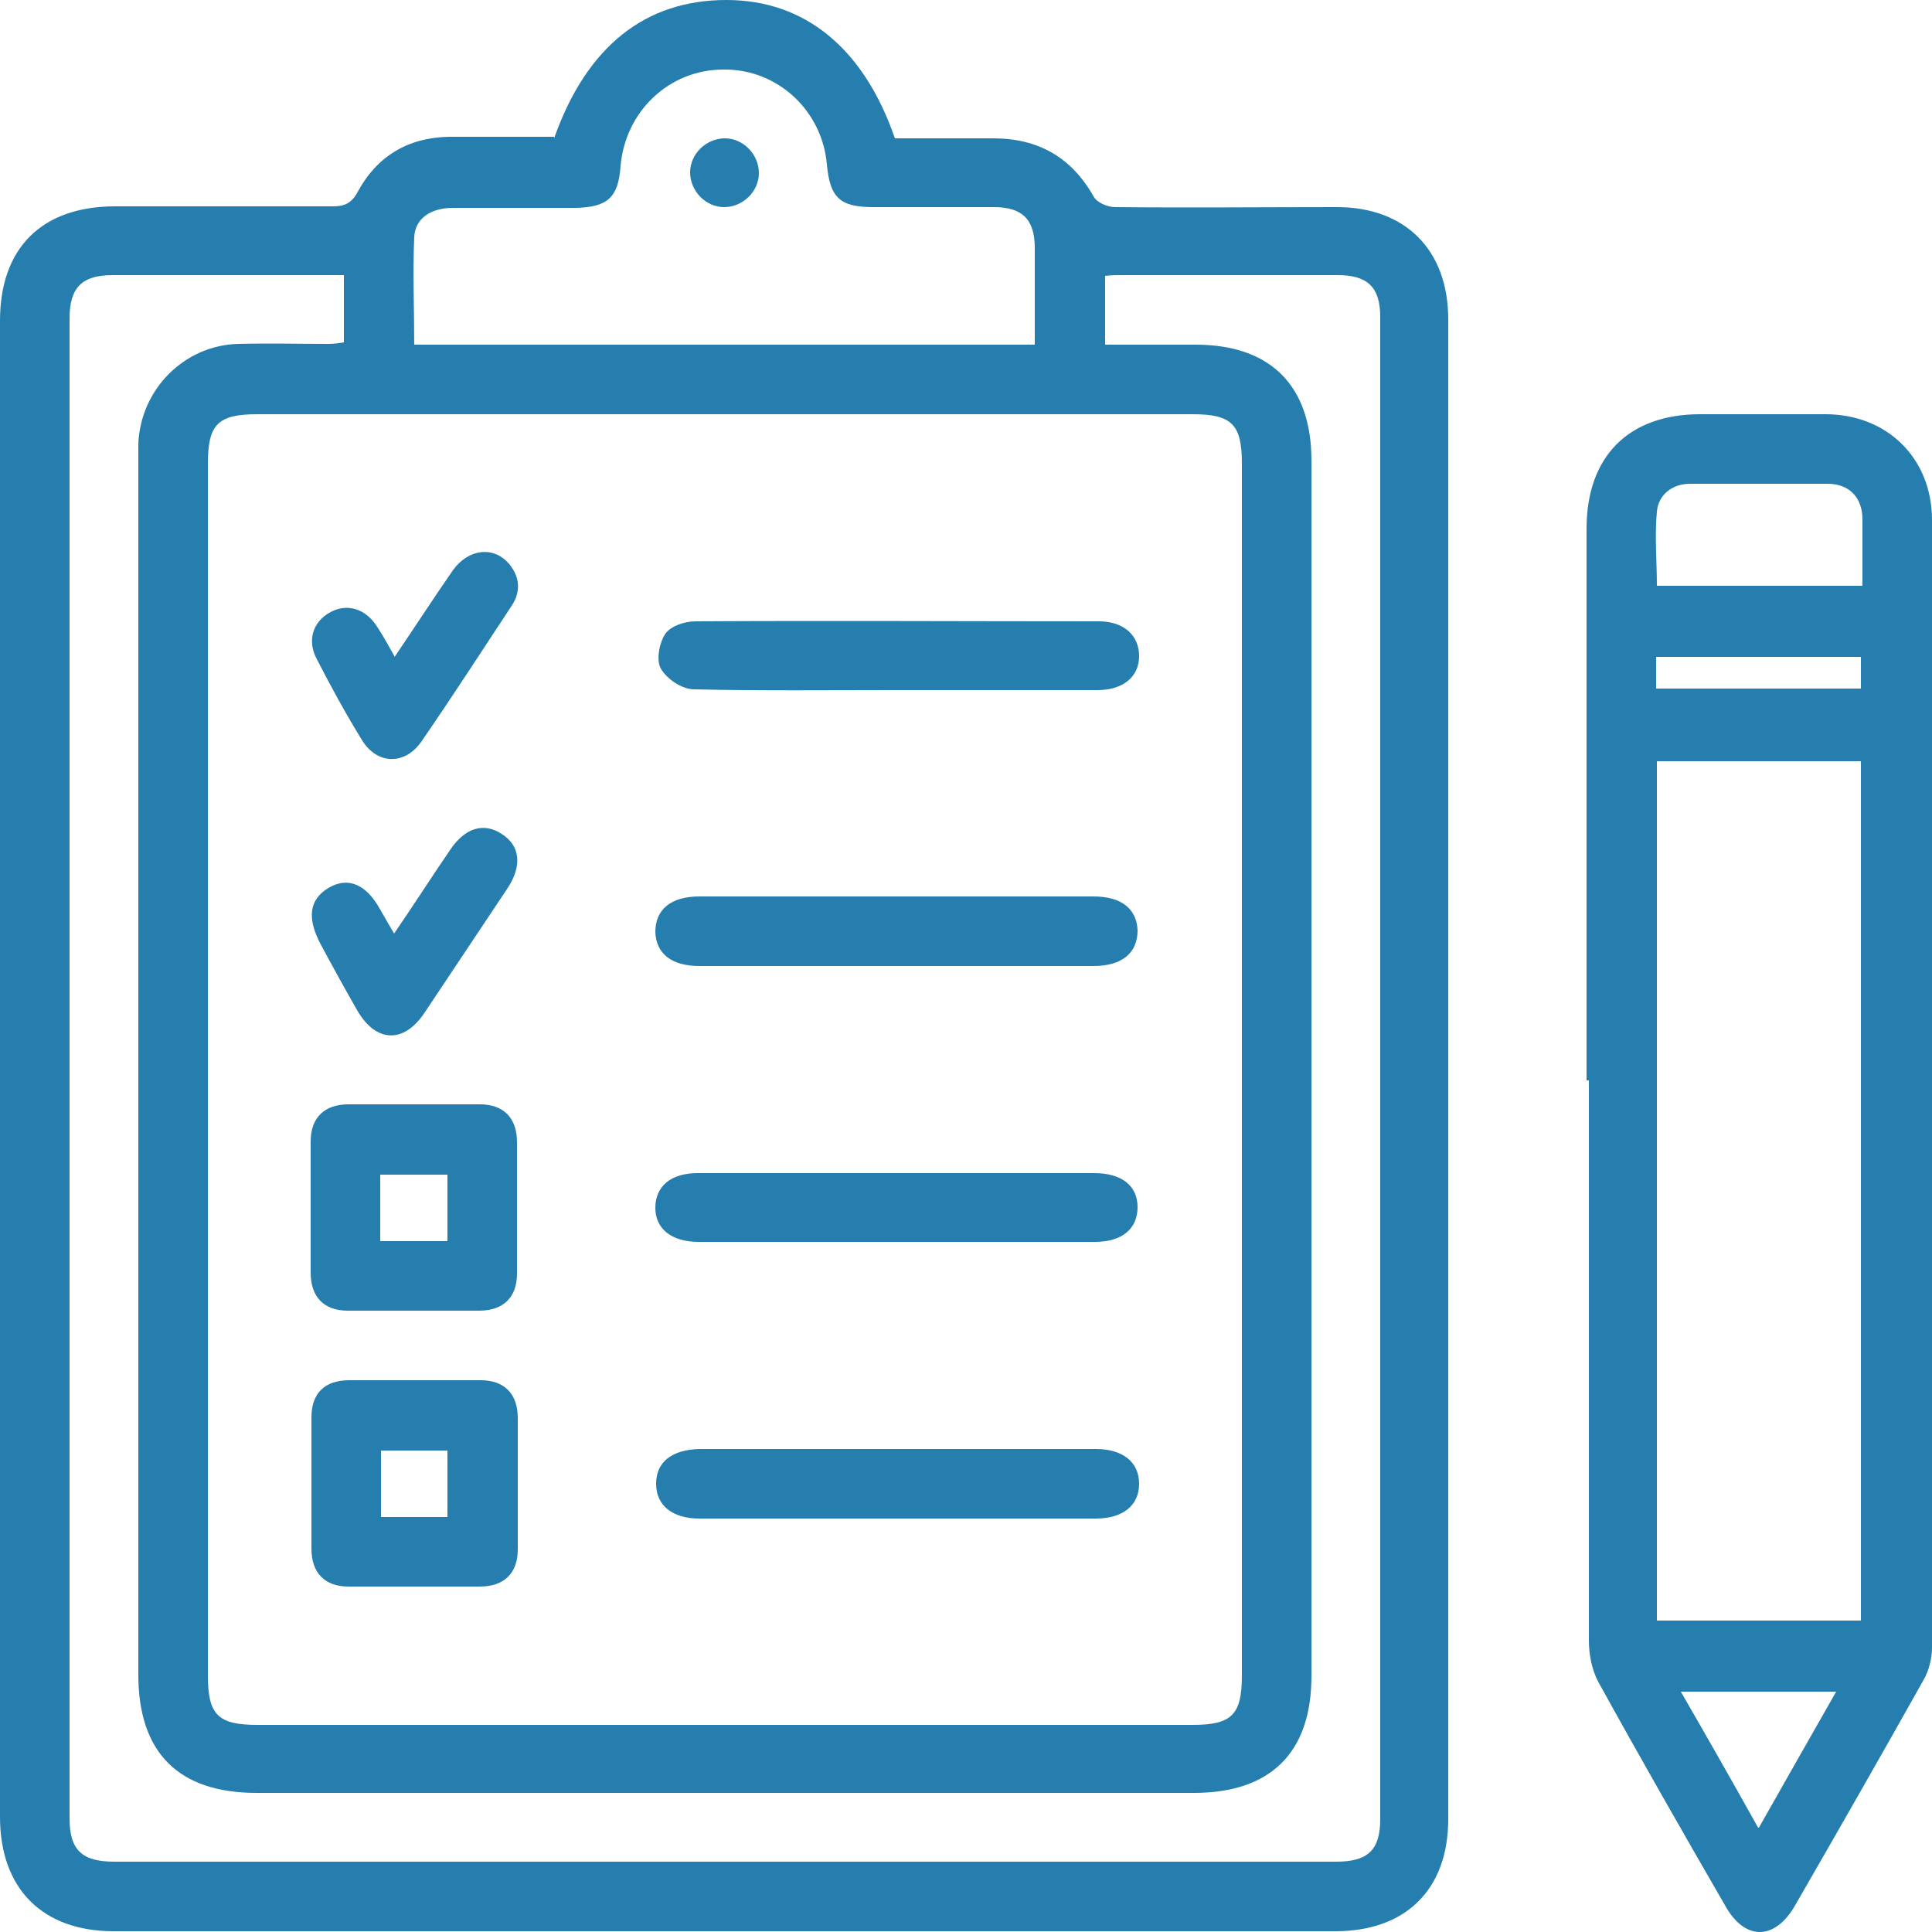 <?xml version="1.0" encoding="UTF-8"?>
<svg xmlns="http://www.w3.org/2000/svg" version="1.1" viewBox="0 0 250 250">
  <defs>
    <style>
      .cls-1 {
        fill: #267eae;
      }
    </style>
  </defs>
  <!-- Generator: Adobe Illustrator 28.6.0, SVG Export Plug-In . SVG Version: 1.2.0 Build 709)  -->
  <g>
    <g id="Layer_1">
      <g>
        <path class="cls-1" d="M71.7,17.9C75.9,6,83.5,0,94,0c10.2,0,17.8,6.3,21.8,17.9,4.2,0,8.5,0,12.7,0,5.8,0,10.1,2.4,13,7.5.4.8,1.8,1.4,2.8,1.4,9.6.1,19.1,0,28.7,0,8.9,0,14.4,5.6,14.4,14.5,0,64.7,0,129.4,0,194.1,0,9.1-5.5,14.5-14.6,14.5-52.7,0-105.4,0-158.1,0-9.2,0-14.7-5.5-14.7-14.8,0-64.5,0-129.1,0-193.6,0-9.4,5.4-14.8,14.9-14.8,9.4,0,18.8,0,28.2,0,1.5,0,2.4-.4,3.2-1.9,2.5-4.6,6.5-7,11.8-7.1,4.5,0,8.9,0,13.6,0ZM160.7,138.4c0-26.1,0-52.3,0-78.4,0-5.1-1.3-6.4-6.4-6.4-40.3,0-80.7,0-121,0-5.1,0-6.4,1.3-6.4,6.4,0,52.3,0,104.5,0,156.8,0,5.1,1.3,6.4,6.4,6.4,40.3,0,80.7,0,121,0,5.1,0,6.4-1.3,6.4-6.4,0-26.1,0-52.3,0-78.4ZM143,44.6c4.1,0,7.9,0,11.7,0,9.7,0,15,5.3,15,15,0,52.4,0,104.9,0,157.3,0,9.9-5.3,15.1-15.2,15.1-40.4,0-80.9,0-121.3,0-10.1,0-15.3-5.2-15.3-15.3,0-52.3,0-104.5,0-156.8,0-.8,0-1.7,0-2.5.3-7,5.9-12.7,12.9-12.9,3.9-.1,7.8,0,11.7,0,.7,0,1.4-.1,2-.2v-8.7c-10.1,0-20,0-29.9,0-4,0-5.6,1.6-5.6,5.6,0,64.7,0,129.4,0,194.1,0,4.1,1.6,5.6,5.8,5.6,52.7,0,105.4,0,158.1,0,4.1,0,5.7-1.5,5.7-5.5,0-64.8,0-129.6,0-194.4,0-3.8-1.6-5.4-5.5-5.4-9.3,0-18.6,0-27.9,0-.7,0-1.4,0-2.2.1v8.8ZM133.9,44.5c0-4.3,0-8.3,0-12.4,0-3.7-1.6-5.3-5.3-5.3-5.2,0-10.4,0-15.6,0-4.3,0-5.6-1.2-6-5.5-.6-7-6.4-12.4-13.4-12.3-7,0-12.7,5.4-13.3,12.5-.3,4.1-1.7,5.3-5.8,5.4-5.3,0-10.6,0-15.9,0-2.9,0-4.9,1.4-5,3.8-.2,4.6,0,9.2,0,13.9h80.3Z"></path>
        <path class="cls-1" d="M205.3,139.8c0-23.8,0-47.6,0-71.4,0-9.3,5.4-14.8,14.7-14.8,5.4,0,10.8,0,16.2,0,8,0,13.8,5.7,13.8,13.7,0,48.6,0,97.3,0,145.9,0,1.4-.4,3-1.1,4.2-5.5,9.8-11.1,19.6-16.7,29.3-2.6,4.4-6.4,4.4-8.9,0-5.6-9.7-11.1-19.3-16.5-29.1-.8-1.5-1.2-3.5-1.2-5.3,0-24.2,0-48.4,0-72.5ZM240.8,209.7v-111.2h-26.4v111.2h26.4ZM241,75.8c0-3.1,0-5.9,0-8.6,0-2.8-1.7-4.6-4.5-4.6-5.9,0-11.9,0-17.8,0-2.3,0-4.1,1.4-4.3,3.6-.3,3.2,0,6.4,0,9.6h26.7ZM227.6,236.5c3.5-6.2,6.7-11.8,10-17.6h-20.1c3.4,5.9,6.6,11.5,10,17.6ZM214.3,89.1h26.5v-4.1h-26.5v4.1Z"></path>
        <path class="cls-1" d="M53.4,169.6c-2.8,0-5.6,0-8.4,0-3.1,0-4.8-1.8-4.8-4.9,0-5.7,0-11.3,0-17,0-3.1,1.8-4.8,4.9-4.8,5.7,0,11.3,0,17,0,3.1,0,4.8,1.8,4.8,4.9,0,5.7,0,11.3,0,17,0,3.1-1.8,4.8-4.9,4.8-2.9,0-5.8,0-8.6,0ZM49.2,160.6h8.7v-8.6h-8.7v8.6Z"></path>
        <path class="cls-1" d="M67,192.1c0,2.8,0,5.6,0,8.4,0,3.1-1.8,4.8-4.9,4.8-5.7,0-11.3,0-17,0-3.1,0-4.8-1.8-4.8-4.9,0-5.7,0-11.3,0-17,0-3.1,1.7-4.8,4.9-4.8,5.7,0,11.3,0,17,0,3.1,0,4.8,1.8,4.8,4.9,0,2.9,0,5.8,0,8.6ZM57.9,196.3v-8.6h-8.6v8.6h8.6Z"></path>
        <path class="cls-1" d="M116,89.3c-8.7,0-17.5.1-26.2-.1-1.5,0-3.5-1.3-4.3-2.7-.6-1.1-.2-3.3.6-4.5.7-1,2.5-1.6,3.9-1.6,17.4-.1,34.8,0,52.2,0,3.2,0,5.2,1.8,5.2,4.5,0,2.7-2.1,4.4-5.4,4.4-8.6,0-17.3,0-25.9,0Z"></path>
        <path class="cls-1" d="M115.9,125c-8.5,0-16.9,0-25.4,0-3.6,0-5.6-1.6-5.7-4.4,0-2.9,2-4.6,5.7-4.6,17,0,34,0,51,0,3.6,0,5.6,1.6,5.7,4.4,0,2.9-2,4.6-5.7,4.6-8.6,0-17.1,0-25.7,0Z"></path>
        <path class="cls-1" d="M115.8,160.7c-8.5,0-16.9,0-25.4,0-3.5,0-5.6-1.7-5.6-4.4,0-2.8,2-4.5,5.5-4.5,17.1,0,34.2,0,51.3,0,3.5,0,5.6,1.6,5.6,4.4,0,2.8-2,4.5-5.5,4.5-8.6,0-17.3,0-25.9,0Z"></path>
        <path class="cls-1" d="M116.1,187.5c8.6,0,17.1,0,25.7,0,3.5,0,5.6,1.7,5.6,4.5,0,2.8-2.1,4.5-5.6,4.5-17.1,0-34.2,0-51.3,0-3.5,0-5.6-1.7-5.6-4.5,0-2.8,2-4.4,5.6-4.5,8.6,0,17.1,0,25.7,0Z"></path>
        <path class="cls-1" d="M51,85.1c2.7-4,5.1-7.7,7.6-11.3,2-2.8,5.3-3.2,7.3-.8,1.4,1.7,1.5,3.6.3,5.4-3.9,5.9-7.7,11.8-11.7,17.6-2.2,3.1-5.8,2.9-7.7-.3-2.1-3.4-4-6.9-5.8-10.4-1.3-2.4-.5-4.8,1.6-6,2.2-1.3,4.7-.6,6.2,1.8.8,1.2,1.5,2.5,2.4,4.1Z"></path>
        <path class="cls-1" d="M51,120.8c2.6-3.8,4.9-7.4,7.3-10.9,1.9-2.8,4.3-3.5,6.6-2,2.4,1.5,2.7,4.1.8,7-3.6,5.4-7.2,10.8-10.8,16.2-2.7,4-6.3,3.8-8.7-.4-1.6-2.8-3.2-5.7-4.7-8.5-1.8-3.4-1.5-5.8,1-7.3,2.5-1.5,4.9-.5,6.7,2.8.5.9,1.1,1.9,1.8,3.1Z"></path>
        <path class="cls-1" d="M98.2,22.4c0,2.4-2.1,4.4-4.5,4.4-2.4,0-4.4-2.1-4.4-4.5,0-2.4,2.1-4.4,4.5-4.4,2.4,0,4.4,2.1,4.4,4.5Z"></path>
      </g>
    </g>
  </g>
</svg>
